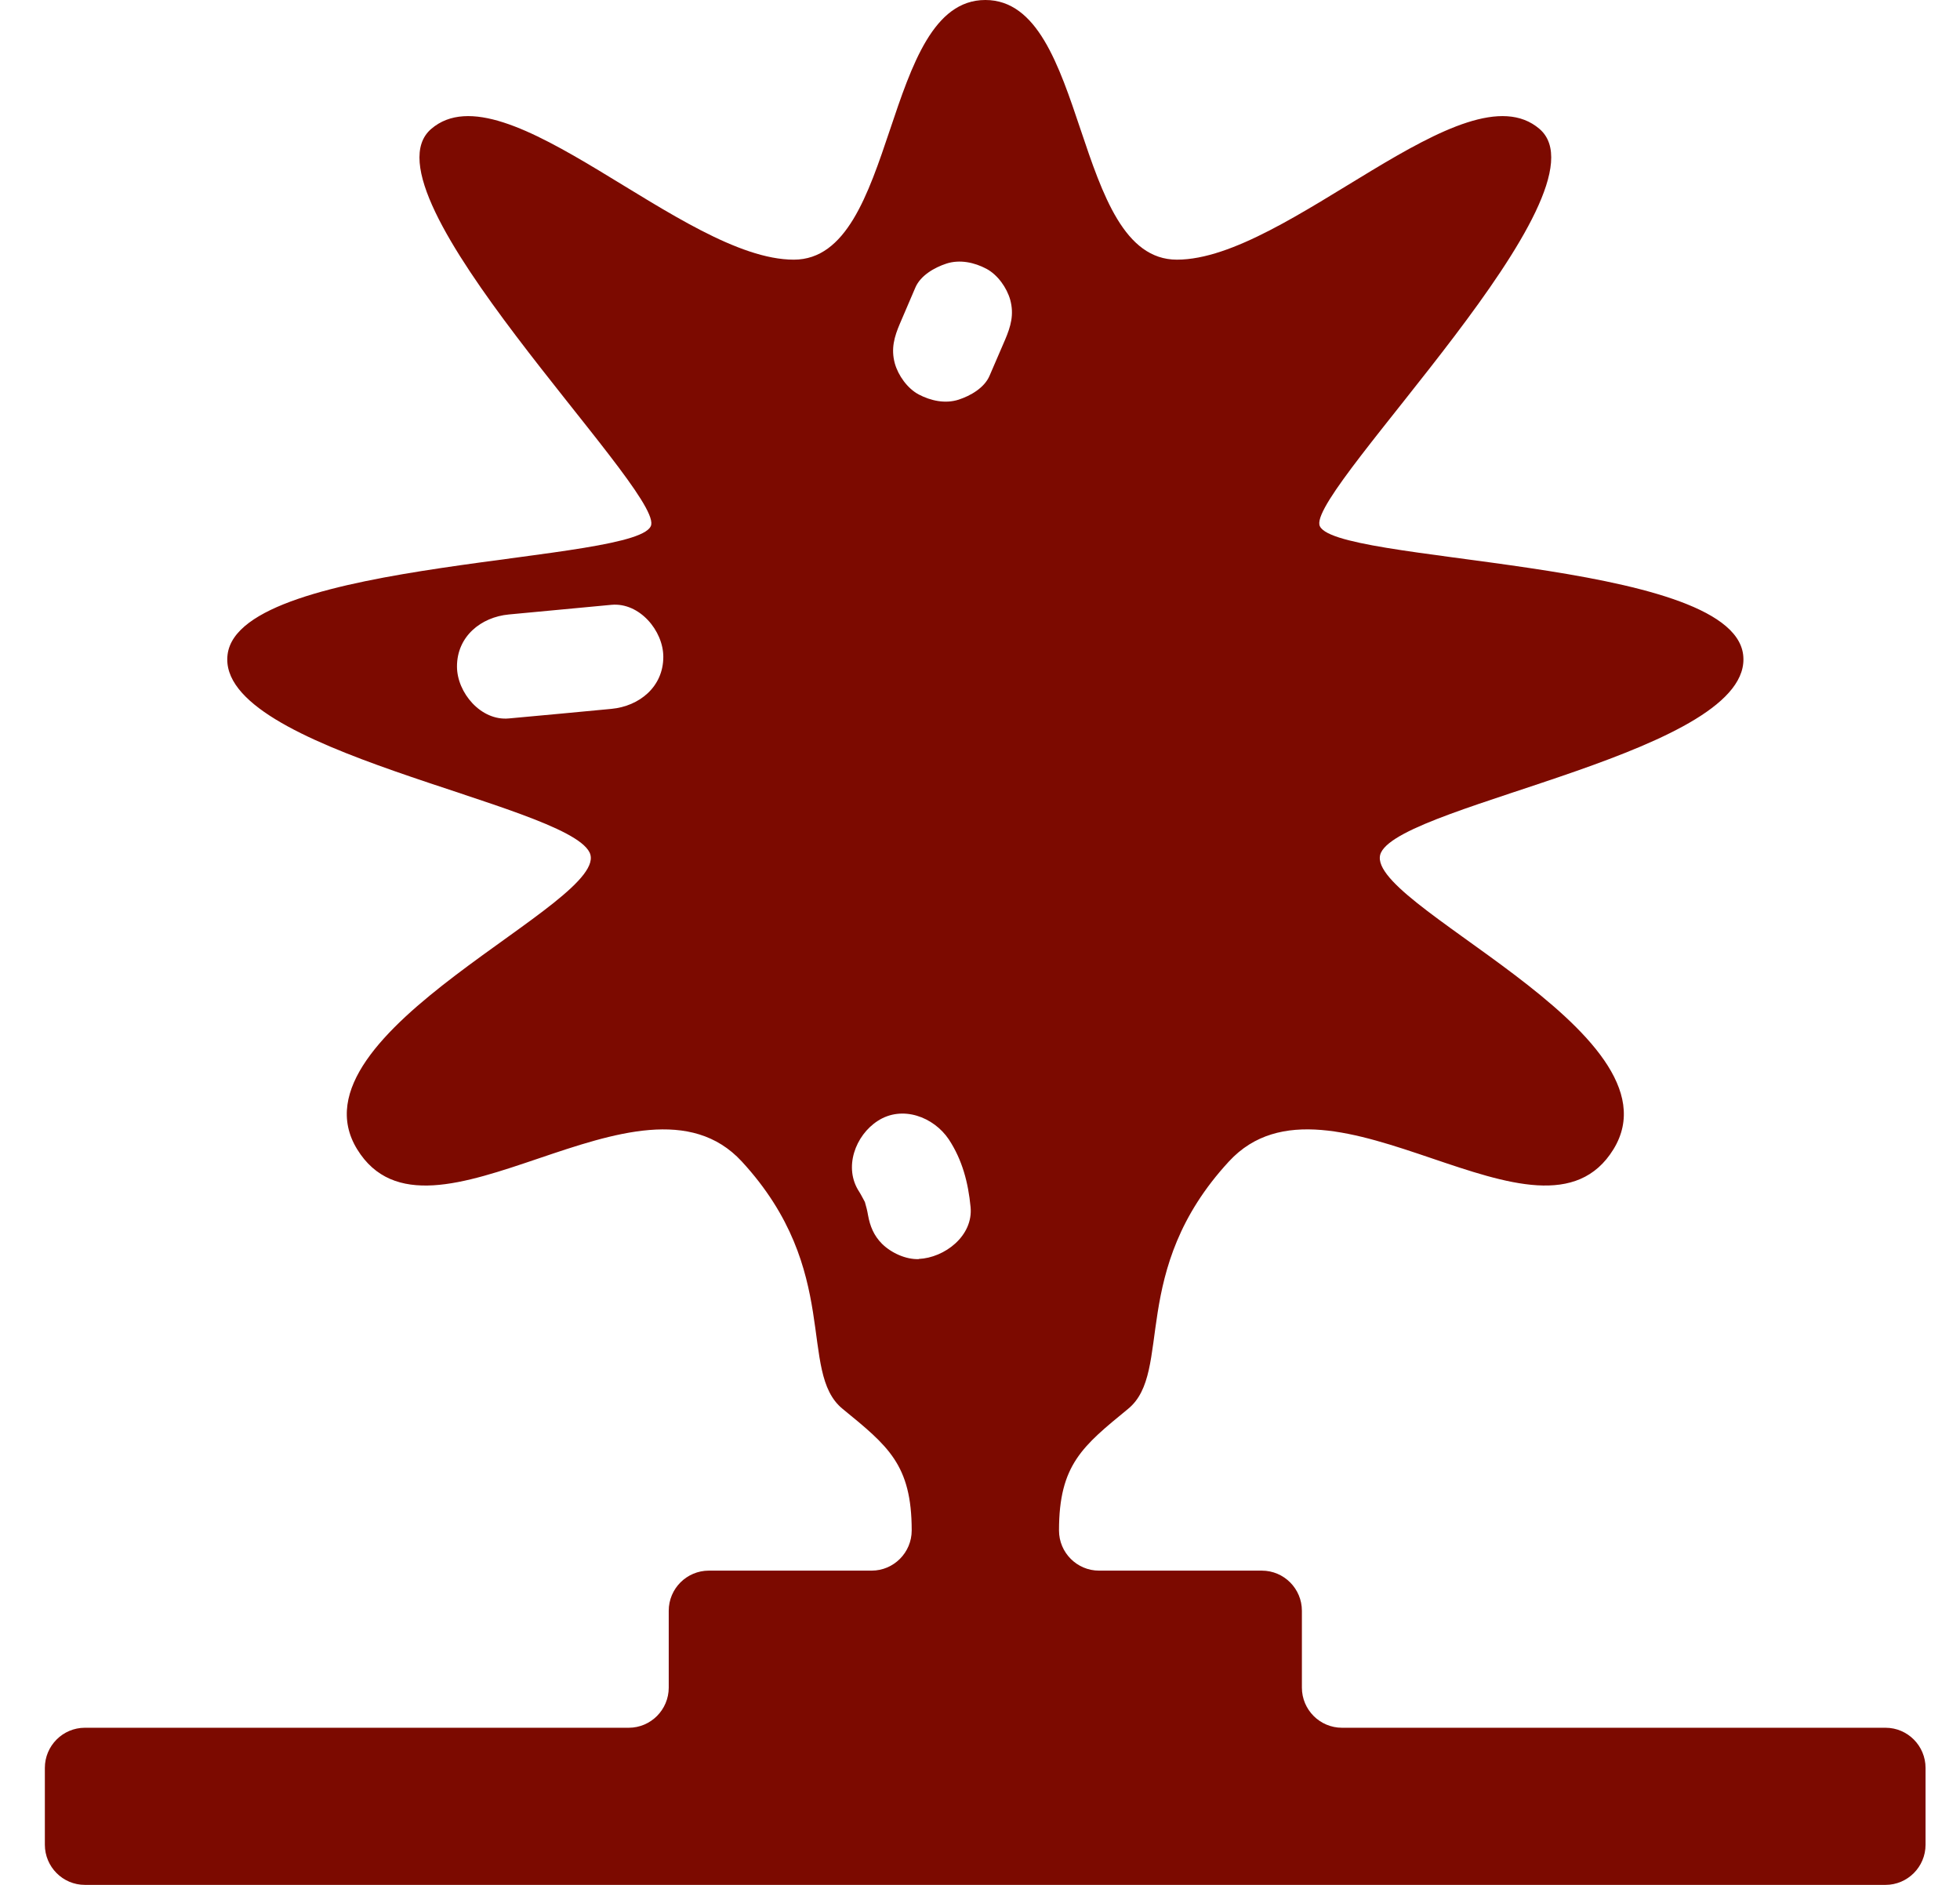 <svg xmlns="http://www.w3.org/2000/svg" fill="none" viewBox="0 0 26 25" height="25" width="26">
<path fill="#7C0A00" d="M25.015 22.916H17.802C17.509 22.916 17.27 22.678 17.27 22.383V21.364C17.27 21.072 17.033 20.832 16.738 20.832H14.579C14.287 20.832 14.048 20.594 14.048 20.299C14.048 19.425 14.364 19.179 14.965 18.686C15.565 18.195 14.965 16.853 16.302 15.405C17.638 13.956 20.449 16.8 21.404 15.242C22.359 13.683 17.994 11.961 18.321 11.305C18.648 10.648 23.286 9.965 23.123 8.681C22.959 7.397 17.595 7.479 17.502 6.959C17.41 6.438 21.404 2.555 20.422 1.71C19.439 0.865 17.081 3.444 15.612 3.444C14.22 3.444 14.447 0 13.071 0C11.694 0 11.92 3.444 10.53 3.444C9.061 3.444 6.702 0.865 5.72 1.71C4.737 2.555 8.732 6.438 8.639 6.959C8.546 7.479 3.182 7.397 3.019 8.681C2.855 9.965 7.493 10.649 7.82 11.305C8.147 11.96 3.783 13.683 4.737 15.242C5.692 16.8 8.503 13.957 9.84 15.405C11.177 16.855 10.576 18.195 11.177 18.686C11.777 19.177 12.094 19.424 12.094 20.299C12.094 20.592 11.856 20.832 11.562 20.832H9.403C9.11 20.832 8.871 21.07 8.871 21.364V22.383C8.871 22.676 8.634 22.916 8.34 22.916H1.126C0.834 22.916 0.595 23.154 0.595 23.449V24.467C0.595 24.76 0.832 25 1.126 25H25.012C25.304 25 25.543 24.762 25.543 24.467V23.449C25.543 23.156 25.306 22.916 25.012 22.916H25.015ZM8.111 9.402C7.657 9.445 7.204 9.488 6.75 9.529C6.379 9.564 6.062 9.186 6.062 8.84C6.062 8.441 6.38 8.185 6.75 8.15C7.204 8.107 7.657 8.064 8.111 8.022C8.483 7.988 8.799 8.366 8.799 8.712C8.799 9.11 8.481 9.367 8.111 9.402ZM12.188 16.7C12.016 16.707 11.822 16.617 11.701 16.498C11.591 16.388 11.541 16.262 11.515 16.119C11.505 16.059 11.49 16 11.473 15.943C11.448 15.898 11.426 15.852 11.399 15.809C11.185 15.488 11.347 15.057 11.645 14.866C11.97 14.656 12.386 14.814 12.586 15.112C12.766 15.385 12.844 15.688 12.875 16.009C12.912 16.393 12.529 16.683 12.187 16.698L12.188 16.7ZM13.332 4.508C13.263 4.666 13.196 4.825 13.127 4.983C13.059 5.144 12.875 5.249 12.716 5.301C12.539 5.358 12.347 5.316 12.187 5.232C12.037 5.152 11.915 4.98 11.87 4.82C11.817 4.625 11.863 4.466 11.939 4.289C12.008 4.13 12.075 3.972 12.143 3.813C12.212 3.653 12.396 3.548 12.555 3.496C12.732 3.439 12.925 3.48 13.085 3.565C13.234 3.644 13.356 3.816 13.401 3.977C13.454 4.172 13.408 4.33 13.332 4.508Z"></path>
</svg>

